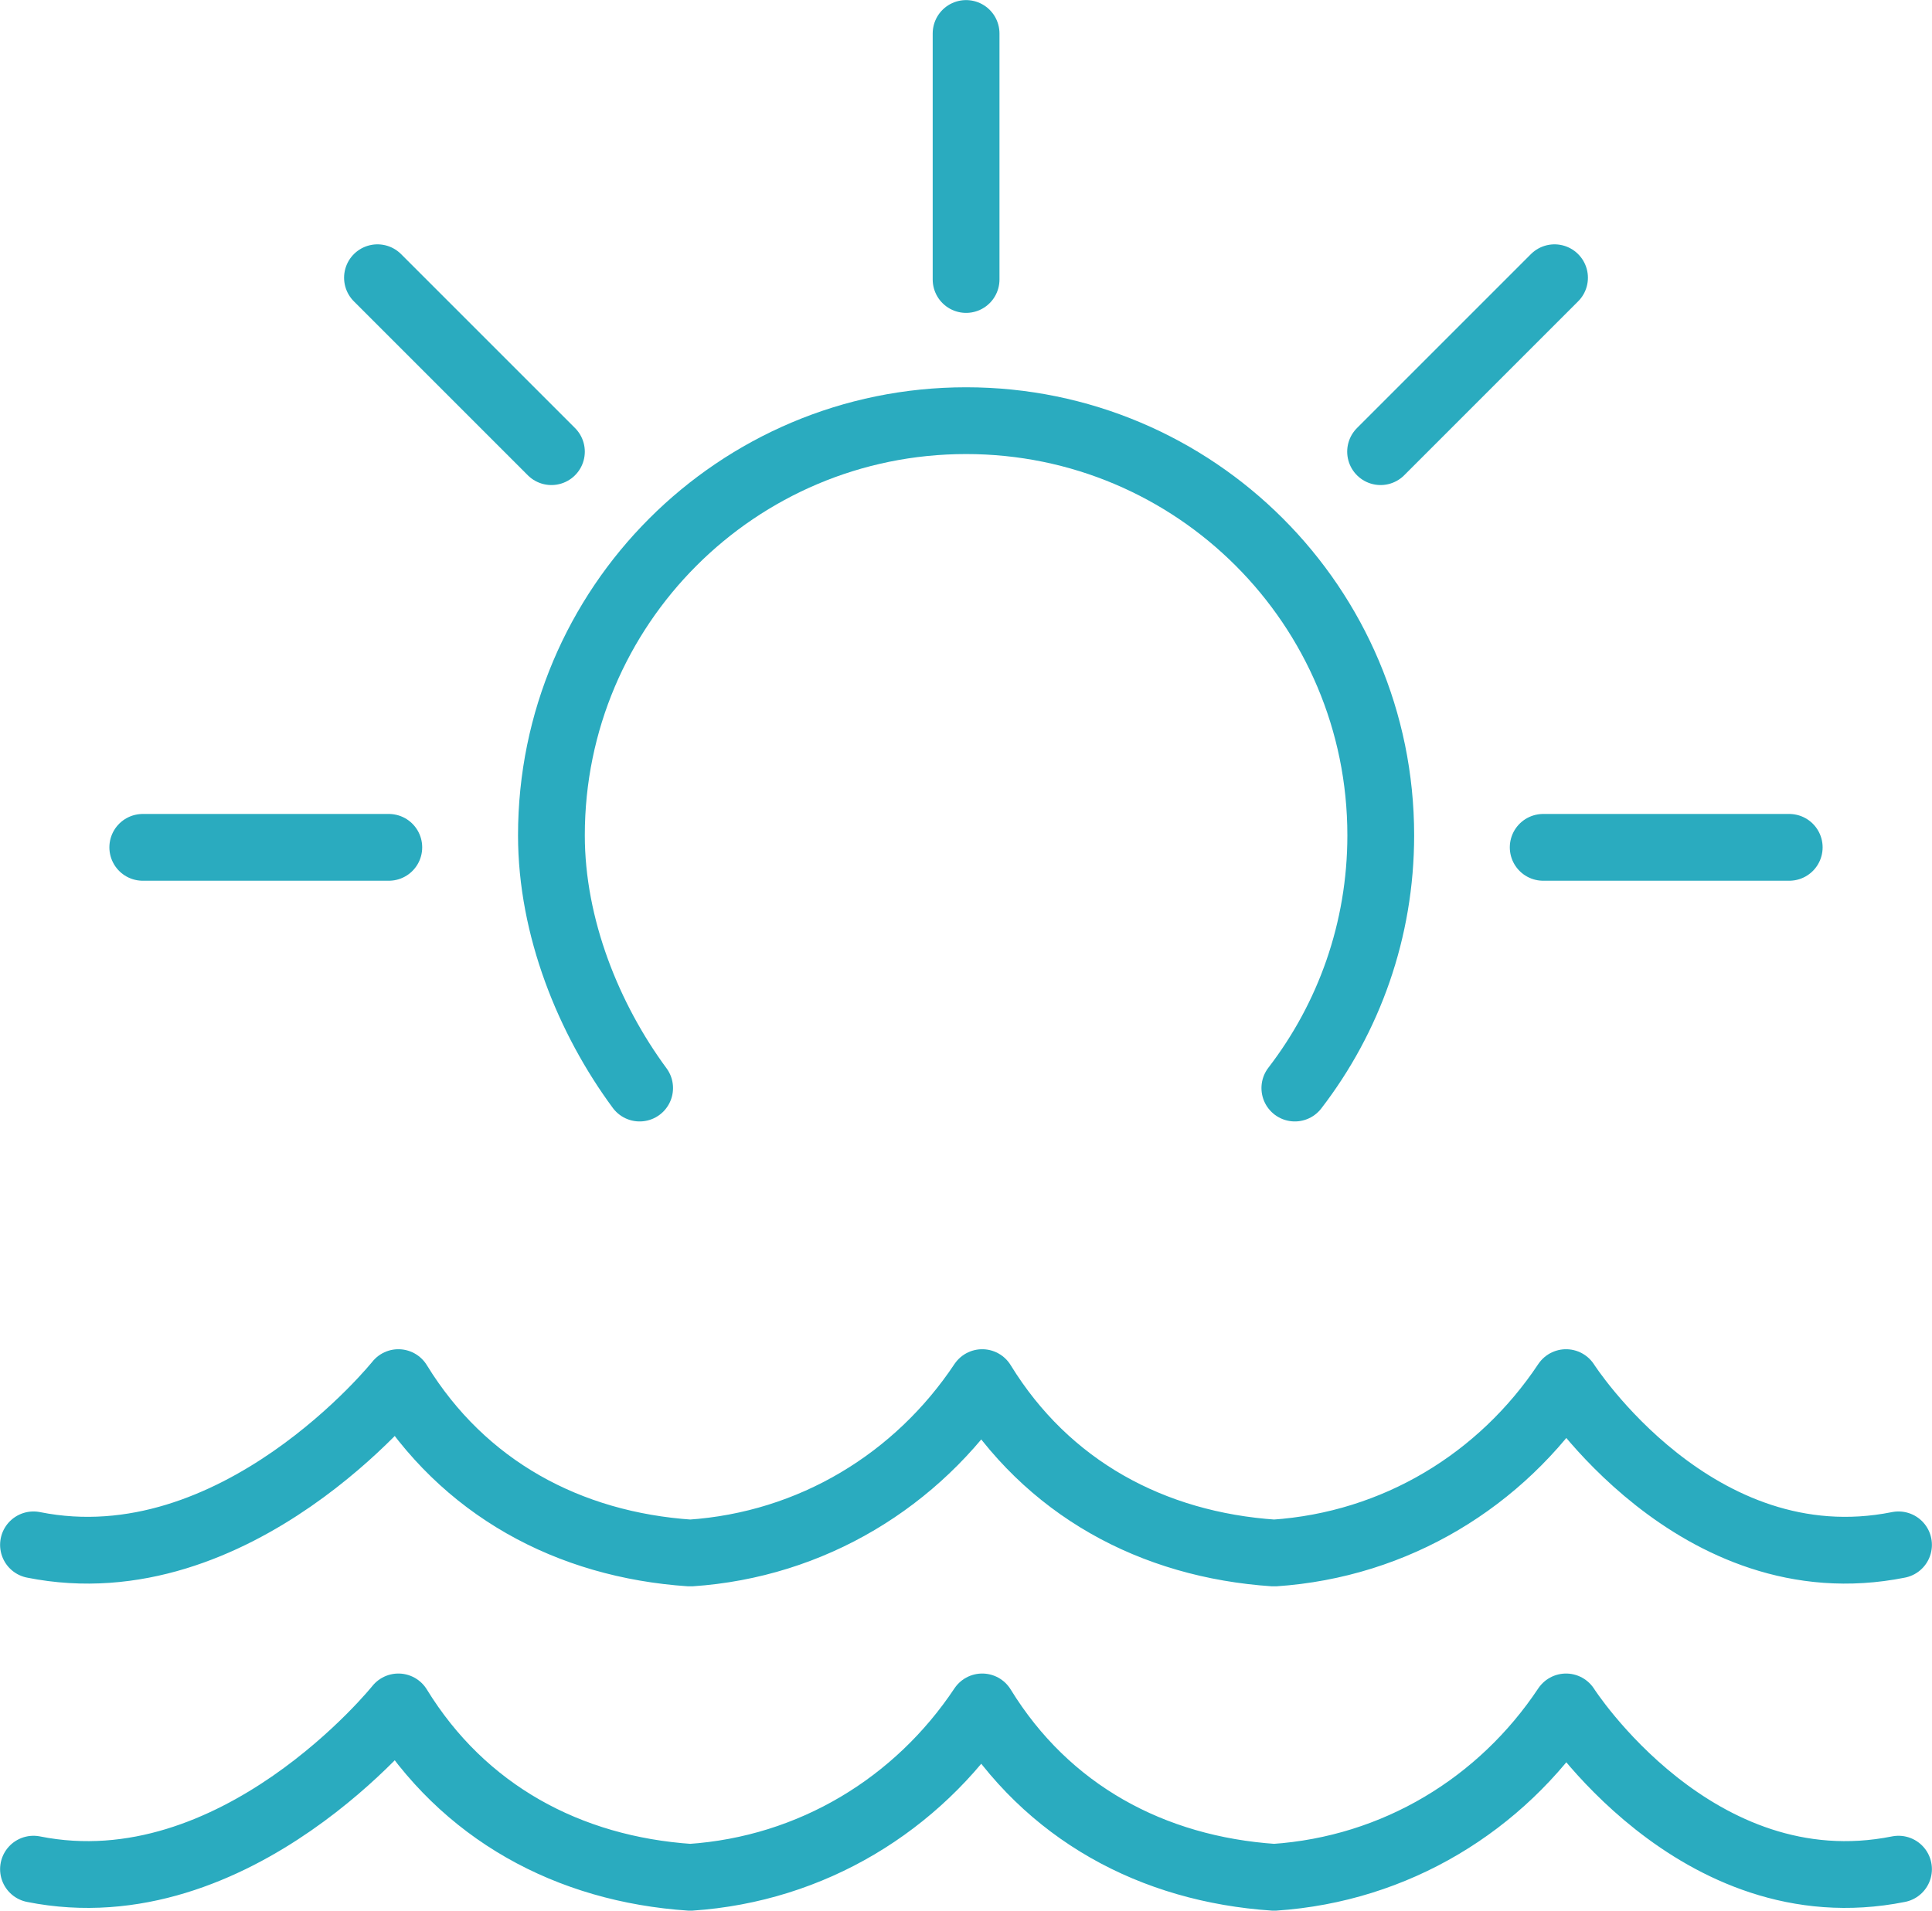 <?xml version="1.0" encoding="UTF-8"?>
<svg id="Layer_2" data-name="Layer 2" xmlns="http://www.w3.org/2000/svg" viewBox="0 0 109.07 107.88">
  <defs>
    <style>
      .cls-1 {
        fill: none;
        stroke: #2aabbf;
        stroke-linecap: round;
        stroke-linejoin: round;
        stroke-width: 3.77px;
      }
    </style>
  </defs>
  <g id="Layer_1-2" data-name="Layer 1">
    <g>
      <path class="cls-1" d="M36.11,61.43c-2.87-3.89-4.98-9.07-4.98-14.27,0-12.93,10.48-23.41,23.41-23.41s23.41,10.48,23.41,23.41c0,5.37-1.81,10.32-4.85,14.27"/>
      <line class="cls-1" x1="54.54" y1="1.89" x2="54.54" y2="15.78"/>
      <line class="cls-1" x1="21.31" y1="15.68" x2="31.13" y2="25.5"/>
      <line class="cls-1" x1="8.06" y1="47.84" x2="21.95" y2="47.84"/>
      <line class="cls-1" x1="87.76" y1="15.68" x2="77.94" y2="25.5"/>
      <line class="cls-1" x1="101.01" y1="47.84" x2="87.12" y2="47.84"/>
      <path class="cls-1" d="M107.18,105.53c-11.45,2.29-18.77-9.16-18.77-9.16-3.66,5.5-9.61,9.16-16.48,9.62-6.87-.46-12.82-3.66-16.48-9.62-3.66,5.5-9.61,9.16-16.48,9.62-6.87-.46-12.82-3.66-16.48-9.62,0,0-9.16,11.45-20.6,9.16"/>
      <path class="cls-1" d="M107.18,87.22c-11.45,2.29-18.77-9.16-18.77-9.16-3.66,5.5-9.61,9.16-16.48,9.62-6.87-.46-12.82-3.66-16.48-9.62-3.66,5.5-9.61,9.16-16.48,9.62-6.87-.46-12.82-3.66-16.48-9.62,0,0-9.16,11.45-20.6,9.16"/>
    </g>
  </g>
</svg>